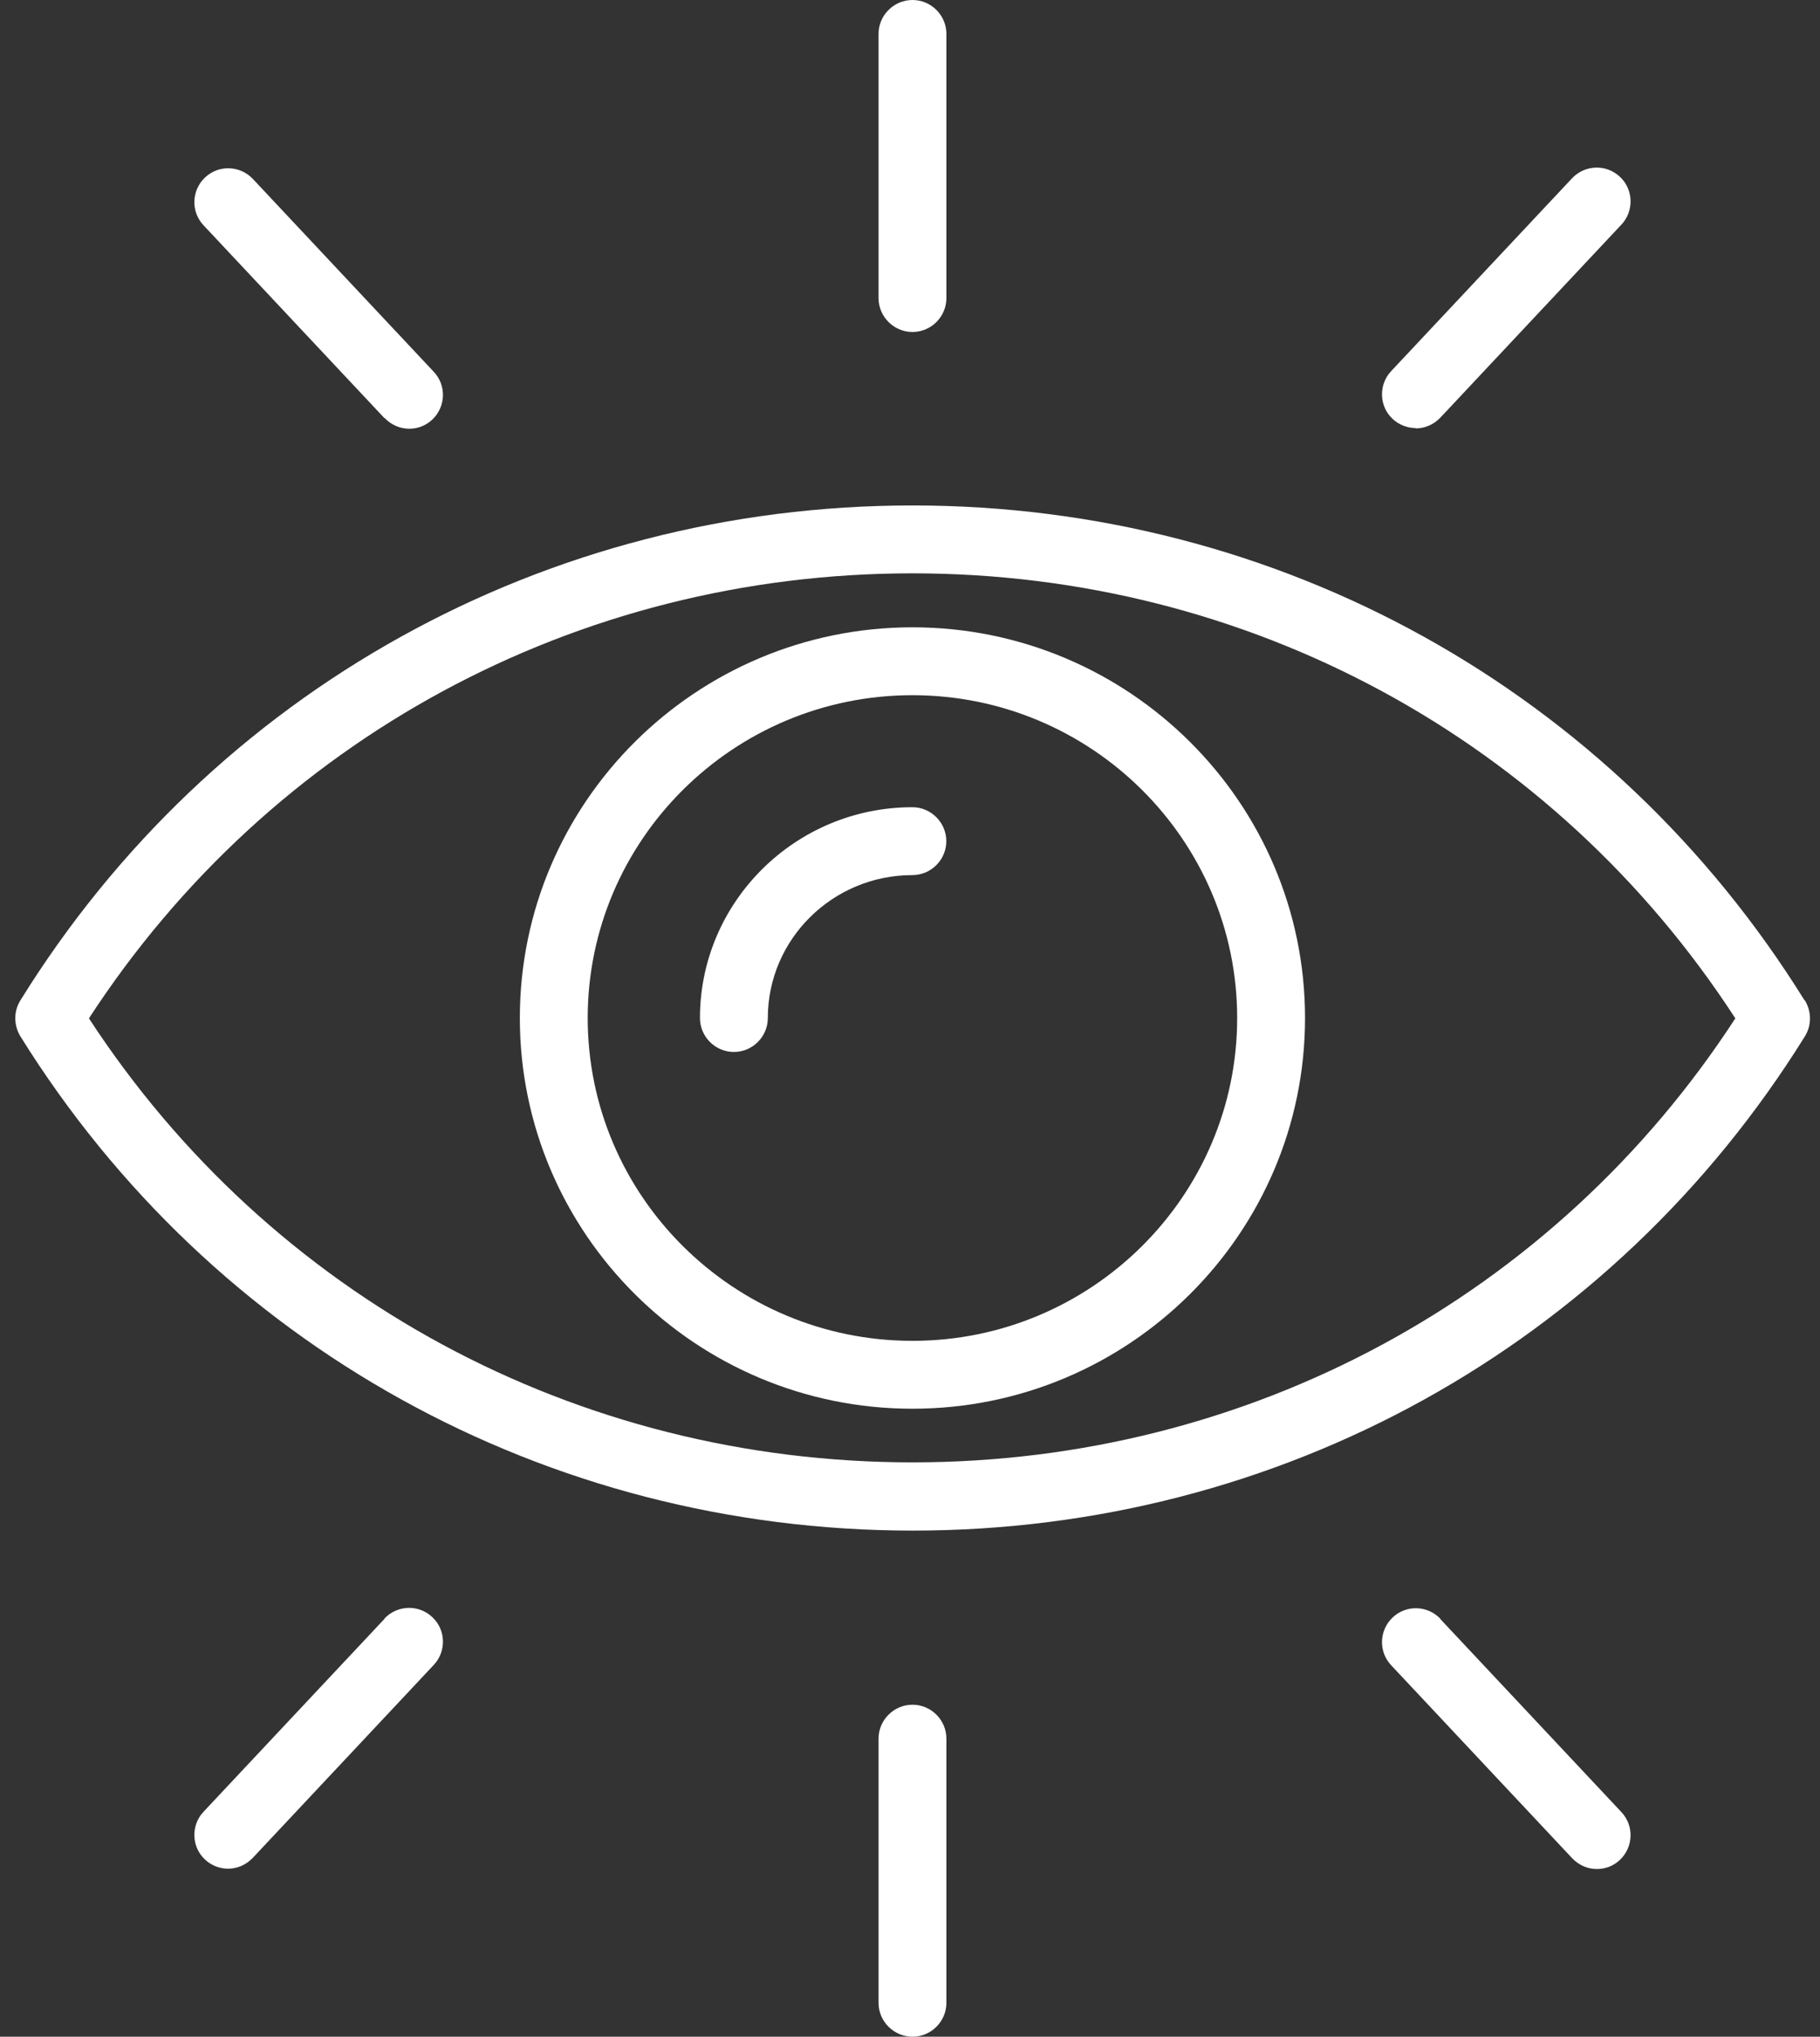 <svg xmlns="http://www.w3.org/2000/svg" width="59" height="66" viewBox="0 0 59 66" fill="none"><rect x="0" y="0" width="59" height="66" fill="#333333" stroke="none"/><path d="M58.499 32.417C52.262 22.374 41.46 16.379 29.58 16.379C17.7 16.379 6.887 22.374 0.661 32.417C0.441 32.769 0.441 33.22 0.661 33.583C6.898 43.604 17.711 49.599 29.591 49.599C41.471 49.599 52.273 43.615 58.51 33.583C58.73 33.231 58.73 32.78 58.51 32.417H58.499ZM29.58 47.388C18.69 47.388 8.768 42.02 2.883 33C8.768 23.958 18.69 18.579 29.58 18.579C40.47 18.579 50.381 23.958 56.255 33C50.381 42.031 40.459 47.388 29.58 47.388Z" fill="white"></path><path d="M29.579 20.328C22.561 20.328 16.852 26.004 16.852 32.989C16.852 39.974 22.561 45.65 29.579 45.65C36.597 45.65 42.306 39.974 42.306 32.989C42.306 26.004 36.597 20.328 29.579 20.328ZM29.579 43.45C23.771 43.45 19.052 38.753 19.052 32.989C19.052 27.225 23.771 22.528 29.579 22.528C35.387 22.528 40.106 27.225 40.106 32.989C40.106 38.753 35.387 43.45 29.579 43.45Z" fill="white"></path><path d="M29.577 26.158C25.782 26.158 22.691 29.227 22.691 32.989C22.691 33.594 23.186 34.089 23.791 34.089C24.396 34.089 24.891 33.594 24.891 32.989C24.891 30.437 26.992 28.358 29.577 28.358C30.182 28.358 30.677 27.863 30.677 27.258C30.677 26.653 30.182 26.158 29.577 26.158Z" fill="white"></path><path d="M29.581 10.758C30.186 10.758 30.68 10.263 30.68 9.658V1.1C30.68 0.495 30.186 0 29.581 0C28.976 0 28.48 0.495 28.48 1.1V9.658C28.48 10.263 28.976 10.758 29.581 10.758Z" fill="white"></path><path d="M12.464 13.541C12.684 13.772 12.97 13.893 13.267 13.893C13.542 13.893 13.806 13.794 14.015 13.596C14.455 13.178 14.477 12.485 14.059 12.045L8.196 5.797C7.778 5.357 7.085 5.335 6.645 5.753C6.205 6.171 6.183 6.864 6.601 7.304L12.464 13.552V13.541Z" fill="white"></path><path d="M45.893 13.882C46.19 13.882 46.476 13.761 46.696 13.53L52.559 7.282C52.977 6.842 52.955 6.138 52.515 5.731C52.075 5.313 51.382 5.335 50.964 5.775L45.101 12.023C44.683 12.463 44.705 13.167 45.145 13.574C45.354 13.772 45.629 13.871 45.893 13.871V13.882Z" fill="white"></path><path d="M29.581 55.242C28.976 55.242 28.48 55.737 28.48 56.342V64.9C28.48 65.505 28.976 66 29.581 66C30.186 66 30.68 65.505 30.68 64.9V56.342C30.68 55.737 30.186 55.242 29.581 55.242Z" fill="white"></path><path d="M12.464 52.459L6.601 58.707C6.183 59.147 6.205 59.851 6.645 60.258C6.854 60.456 7.129 60.555 7.393 60.555C7.69 60.555 7.976 60.434 8.196 60.203L14.059 53.955C14.477 53.515 14.455 52.811 14.015 52.404C13.575 51.986 12.882 52.008 12.464 52.448V52.459Z" fill="white"></path><path d="M46.696 52.459C46.278 52.019 45.585 51.997 45.145 52.415C44.705 52.833 44.683 53.526 45.101 53.966L50.964 60.214C51.184 60.445 51.47 60.566 51.767 60.566C52.042 60.566 52.306 60.467 52.515 60.269C52.955 59.851 52.977 59.158 52.559 58.718L46.696 52.47V52.459Z" fill="white"></path></svg>